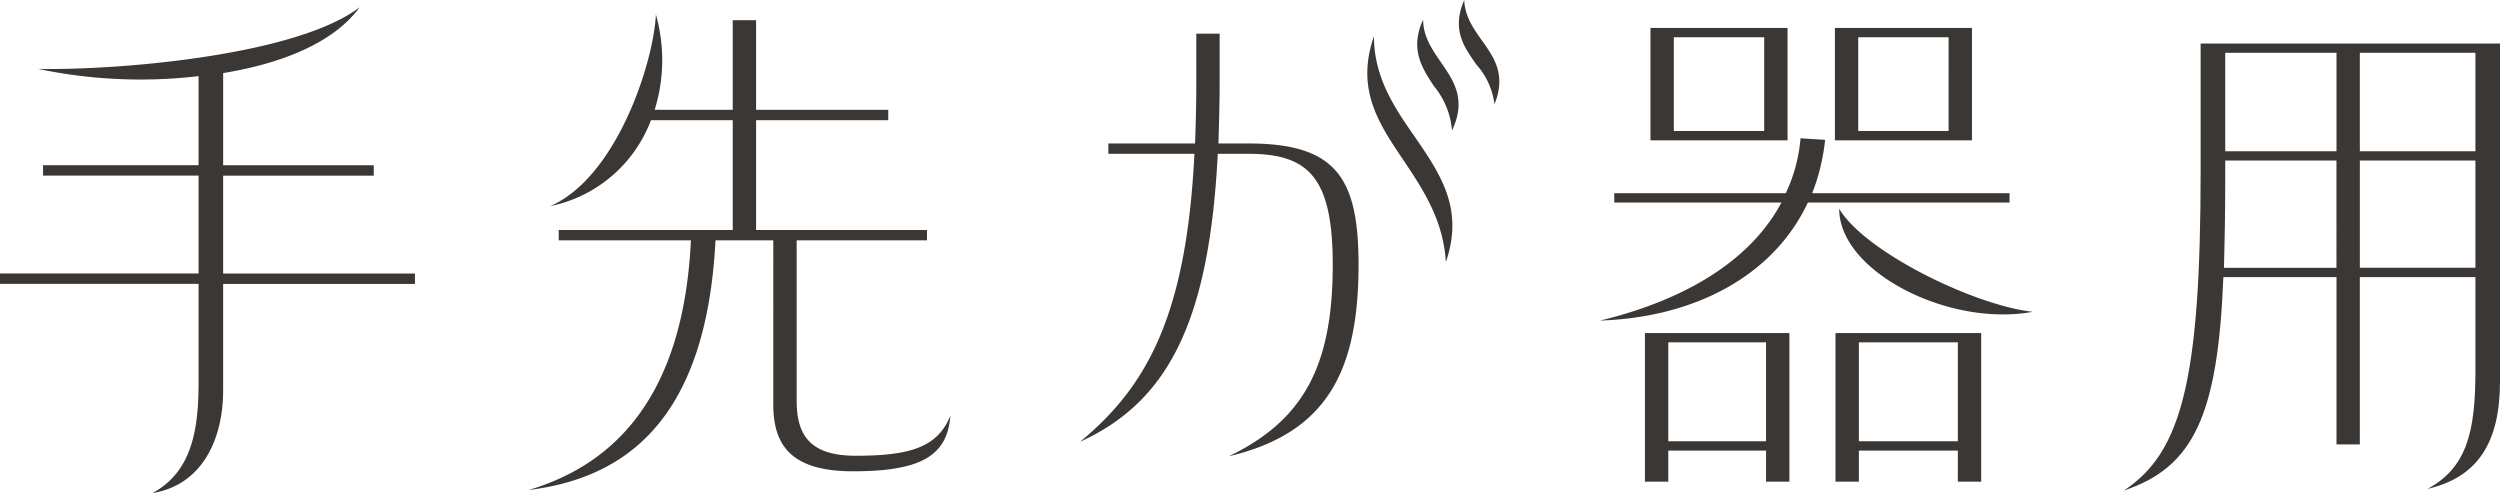 <svg id="title-tesaki" xmlns="http://www.w3.org/2000/svg" xmlns:xlink="http://www.w3.org/1999/xlink" width="239.29" height="47.197" viewBox="0 0 239.29 47.197">
  <defs>
    <clipPath id="clip-path">
      <rect id="長方形_5948" data-name="長方形 5948" width="239.29" height="47.197" fill="#3b3734"/>
    </clipPath>
  </defs>
  <g id="グループ_6750" data-name="グループ 6750" clip-path="url(#clip-path)">
    <path id="パス_29594" data-name="パス 29594" d="M19.006,36.75V27.281H0v-.992H19.006v-9.37H4.119v-.992H19.006V7.4A47.716,47.716,0,0,1,3.649,6.707c7.472.148,24.654-1.241,30.774-5.9-2.531,3.47-7.592,5.4-13.063,6.3v8.825H35.775v.992H21.359v9.37H39.718v.992H21.359V37.493c0,4.561-1.942,9.024-6.766,9.817,3.765-2.033,4.413-6.049,4.413-10.56" transform="translate(0 -0.112)" fill="#3b3734"/>
    <path id="パス_29595" data-name="パス 29595" d="M89.886,40.034c-.294,3.817-2.824,5.3-9.3,5.3-5.824,0-7.649-2.38-7.649-6.4V23.228h-5.53c-.883,17.253-8.649,22.755-17.888,23.9,7.12-2.131,14.769-7.733,15.534-23.9H52.4v-.992H69.056V11.726H61.23a13.108,13.108,0,0,1-9.65,8.229c6.3-2.726,9.886-13.584,10.121-18.343a15.974,15.974,0,0,1-.118,9.122h7.472V2.158h2.237v8.576h12.65v.992H71.293v10.51H87.65v.992H75.176V38.547c0,3.173,1.117,5.3,5.647,5.3,5.3,0,7.827-.843,9.062-3.817" transform="translate(1.078 -0.224)" fill="#3b3734"/>
    <path id="パス_29596" data-name="パス 29596" d="M117.3,13.732c8.414,0,10.532,3.322,10.532,11.6,0,10.162-3,16.113-12.414,18.342,7.179-3.469,9.944-8.675,9.944-18.342,0-8.329-2.3-10.609-8.062-10.609h-2.942c-.825,16.211-4.826,23.746-13.18,27.564,6.413-5.3,10.179-12.1,10.944-27.564h-8.237v-.993h8.3c.059-1.735.117-3.619.117-5.6V3.222h2.236V7.684c0,2.132-.058,4.164-.116,6.048Zm15.946-.594c2.412,3.519,4.707,6.841,2.943,11.948-.235-4.015-2.177-6.941-4-9.668-2.412-3.569-4.649-6.842-2.883-11.948,0,3.966,2,6.891,3.942,9.668m1.825-4.859c-1.177-1.785-2.354-3.569-1.06-6.4,0,1.786,1.06,3.123,2,4.512,1.118,1.636,2.06,3.371.765,6.1a7.582,7.582,0,0,0-1.705-4.214m6.237-.5a5.479,5.479,0,0,1-.471,2.182A6.945,6.945,0,0,0,139.125,6.2c-1.177-1.686-2.412-3.321-1.177-6.2.118,3.173,3.354,4.66,3.354,7.783" transform="translate(2.202 0)" fill="#3b3734"/>
    <path id="パス_29597" data-name="パス 29597" d="M167.248,19.817h-16v-.893h16.416a15.151,15.151,0,0,0,1.413-5.255l2.353.149a19.6,19.6,0,0,1-1.235,5.106h18.887v.893h-19.3c-3.354,7.139-11,11.007-19.888,11.3,7-1.686,14.062-5.106,17.358-11.3m-1.472,23.747H156.42v2.974h-2.236V32.31h13.828V46.538h-2.237ZM154.714,3.109h13.122V13.867H154.714ZM165.775,33.2H156.42v9.469h9.355ZM165.6,4H156.95v8.973H165.6Zm6.767-.893h13.121V13.867H172.367Zm11.768,40.455h-9.473v2.974h-2.238V32.31H186.37V46.538h-2.236Zm4.236-13.038c-7.237,0-15.593-4.71-15.593-10.114,2.412,4.115,12.946,9.27,18.536,9.866a14.853,14.853,0,0,1-2.943.248M183.252,4H174.6v8.973h8.65Zm.883,29.2h-9.473v9.469h9.473Z" transform="translate(3.262 -0.433)" fill="#3b3734"/>
    <path id="パス_29598" data-name="パス 29598" d="M206.306,4.837H234.96V37.161c0,5.8-2.059,9.171-6.944,10.311,3.766-2.032,4.591-5.453,4.591-11.3V27.2H221.544V43.209H219.31V27.2H208.482c-.529,13.188-2.824,18.2-9.532,20.426,5.531-3.618,7.356-10.56,7.356-30.638Zm13,21.467V16.041H208.659v2.182c0,2.975-.058,5.652-.118,8.081ZM208.659,15.149H219.31V5.73H208.659Zm12.885,0h11.062V5.73H221.544Zm11.063.892H221.545V26.3h11.062Z" transform="translate(4.33 -0.673)" fill="#3b3734"/>
  </g>
</svg>
